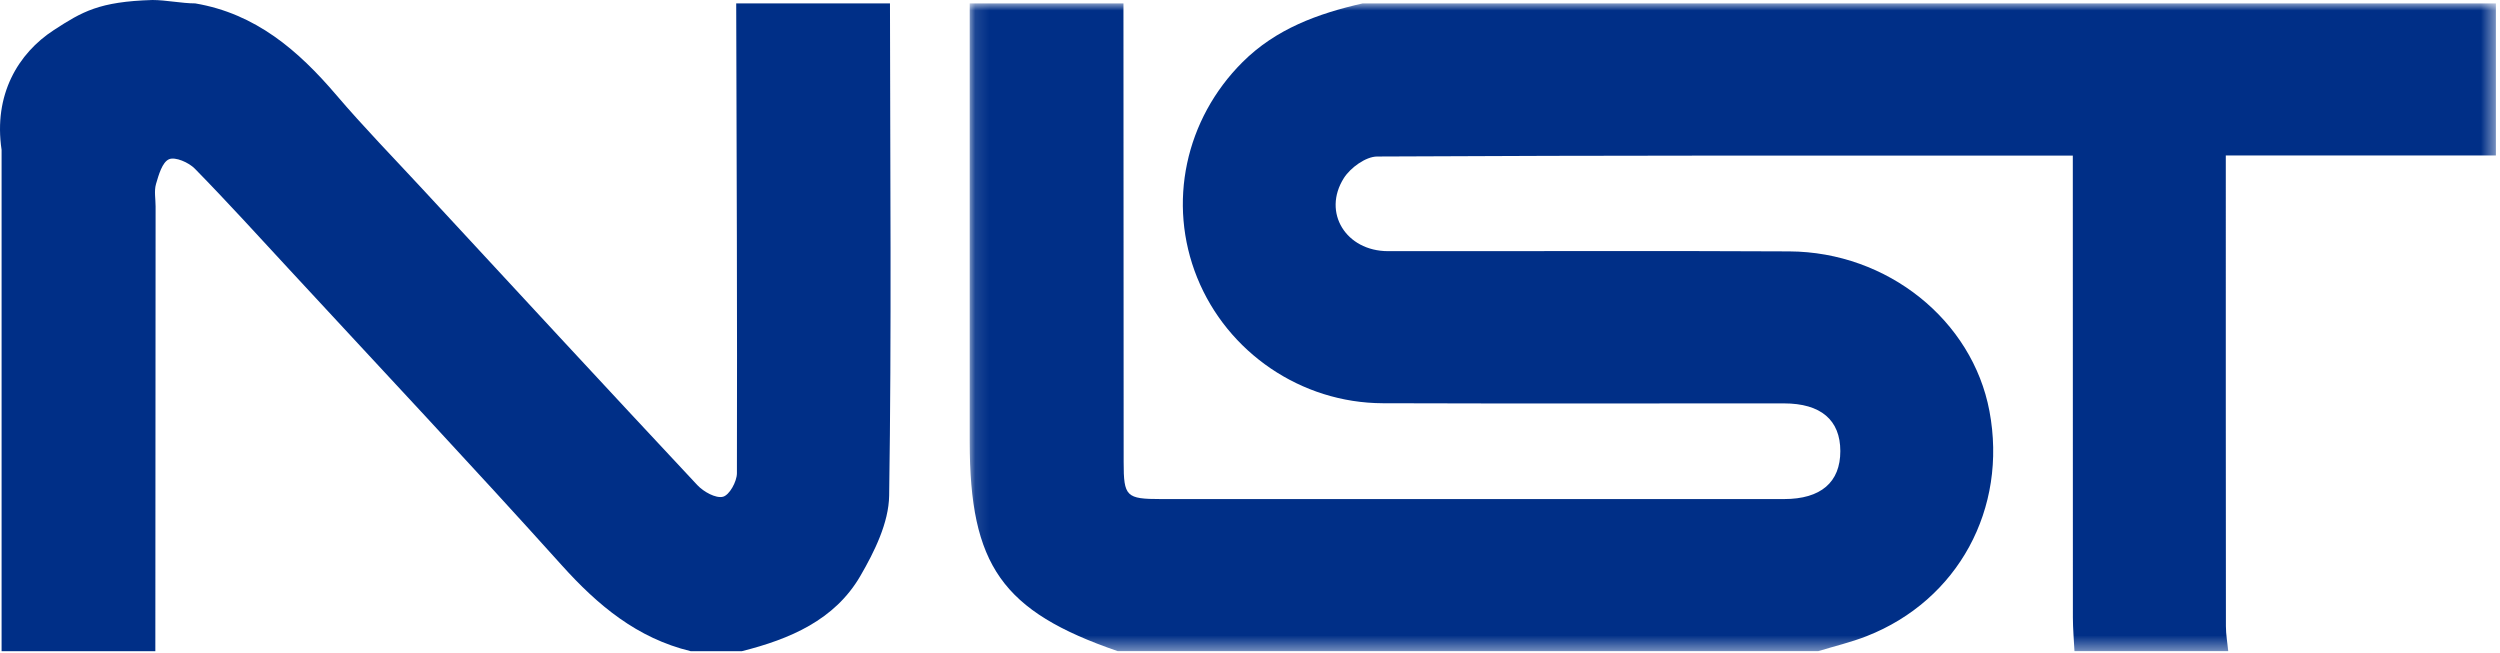 <?xml version="1.0" encoding="UTF-8"?>
<svg width="176px" height="46px" viewBox="0 0 176 46" version="1.1" xmlns="http://www.w3.org/2000/svg" xmlns:xlink="http://www.w3.org/1999/xlink">
    <!-- Generator: Sketch 62 (91390) - https://sketch.com -->
    <title>Group 6</title>
    <desc>Created with Sketch.</desc>
    <defs>
        <polygon id="path-1" points="0.112 0 107.556 0 107.556 45.603 0.112 45.603"></polygon>
    </defs>
    <g id="Page-1" stroke="none" stroke-width="1" fill="none" fill-rule="evenodd">
        <g id="Group-6">
            <g>
                <g id="Group-3" transform="translate(68.155, 0.239)">
                    <mask id="mask-2" fill="white">
                        <use xlink:href="#path-1"></use>
                    </mask>
                    <g id="Clip-2"></g>
                    <path d="M27.774,0 L107.556,0 L107.556,10.707 L88.541,10.707 L88.541,12.589 C88.541,23.008 88.538,33.427 88.549,43.846 C88.549,44.432 88.656,45.018 88.713,45.603 L77.888,45.603 C77.849,44.815 77.777,44.026 77.776,43.236 C77.769,33.195 77.771,23.153 77.771,13.112 L77.771,10.714 C61.243,10.714 45.017,10.693 28.792,10.78 C27.993,10.785 26.913,11.571 26.453,12.297 C24.916,14.726 26.606,17.438 29.557,17.442 C38.974,17.454 48.392,17.408 57.808,17.459 C64.73,17.495 70.699,22.313 71.901,28.698 C73.194,35.569 69.69,42.025 63.256,44.547 C62.152,44.98 60.985,45.255 59.847,45.603 L10.535,45.603 C2.392,42.798 0.112,39.567 0.112,30.832 L0.112,0 L10.936,0 C10.94,10.765 10.941,21.531 10.95,32.296 C10.952,34.722 11.126,34.894 13.577,34.895 C28.2,34.899 42.823,34.899 57.447,34.895 C60.032,34.894 61.406,33.712 61.404,31.518 C61.403,29.331 60.031,28.161 57.439,28.16 C48.024,28.156 38.609,28.18 29.194,28.149 C23.447,28.131 18.254,24.577 16.125,19.304 C14.011,14.067 15.289,8.152 19.318,4.136 C21.674,1.787 24.626,0.72 27.774,0" id="Fill-1" fill="#002F87" mask="url(#mask-2)"></path>
                </g>
                <path d="M51.829,0.239 L62.654,0.239 C62.665,11.792 62.771,23.346 62.596,34.896 C62.567,36.802 61.564,38.835 60.564,40.555 C58.758,43.658 55.603,44.992 52.23,45.843 L48.622,45.843 C44.846,44.925 42.086,42.615 39.546,39.792 C33.242,32.786 26.785,25.914 20.386,18.993 C18.177,16.604 15.99,14.195 13.714,11.872 C13.288,11.437 12.336,11.022 11.899,11.211 C11.42,11.419 11.17,12.313 10.983,12.954 C10.841,13.442 10.954,14.003 10.954,14.532 C10.948,24.968 10.942,35.406 10.936,45.843 L0.112,45.843 L0.112,10.549 C-0.465,6.681 1.261,3.757 3.801,2.11 C5.791,0.82 6.975,0.113 10.733,0 C11.669,0 12.807,0.239 13.743,0.239 C18.001,0.962 20.996,3.548 23.674,6.687 C25.61,8.957 27.699,11.099 29.727,13.29 C36.172,20.254 42.611,27.224 49.094,34.154 C49.529,34.62 50.397,35.102 50.9,34.97 C51.356,34.849 51.877,33.901 51.879,33.316 C51.906,22.29 51.86,11.265 51.829,0.239" id="Fill-4" fill="#002F87"></path>
            </g>
        </g>
    </g>
</svg>